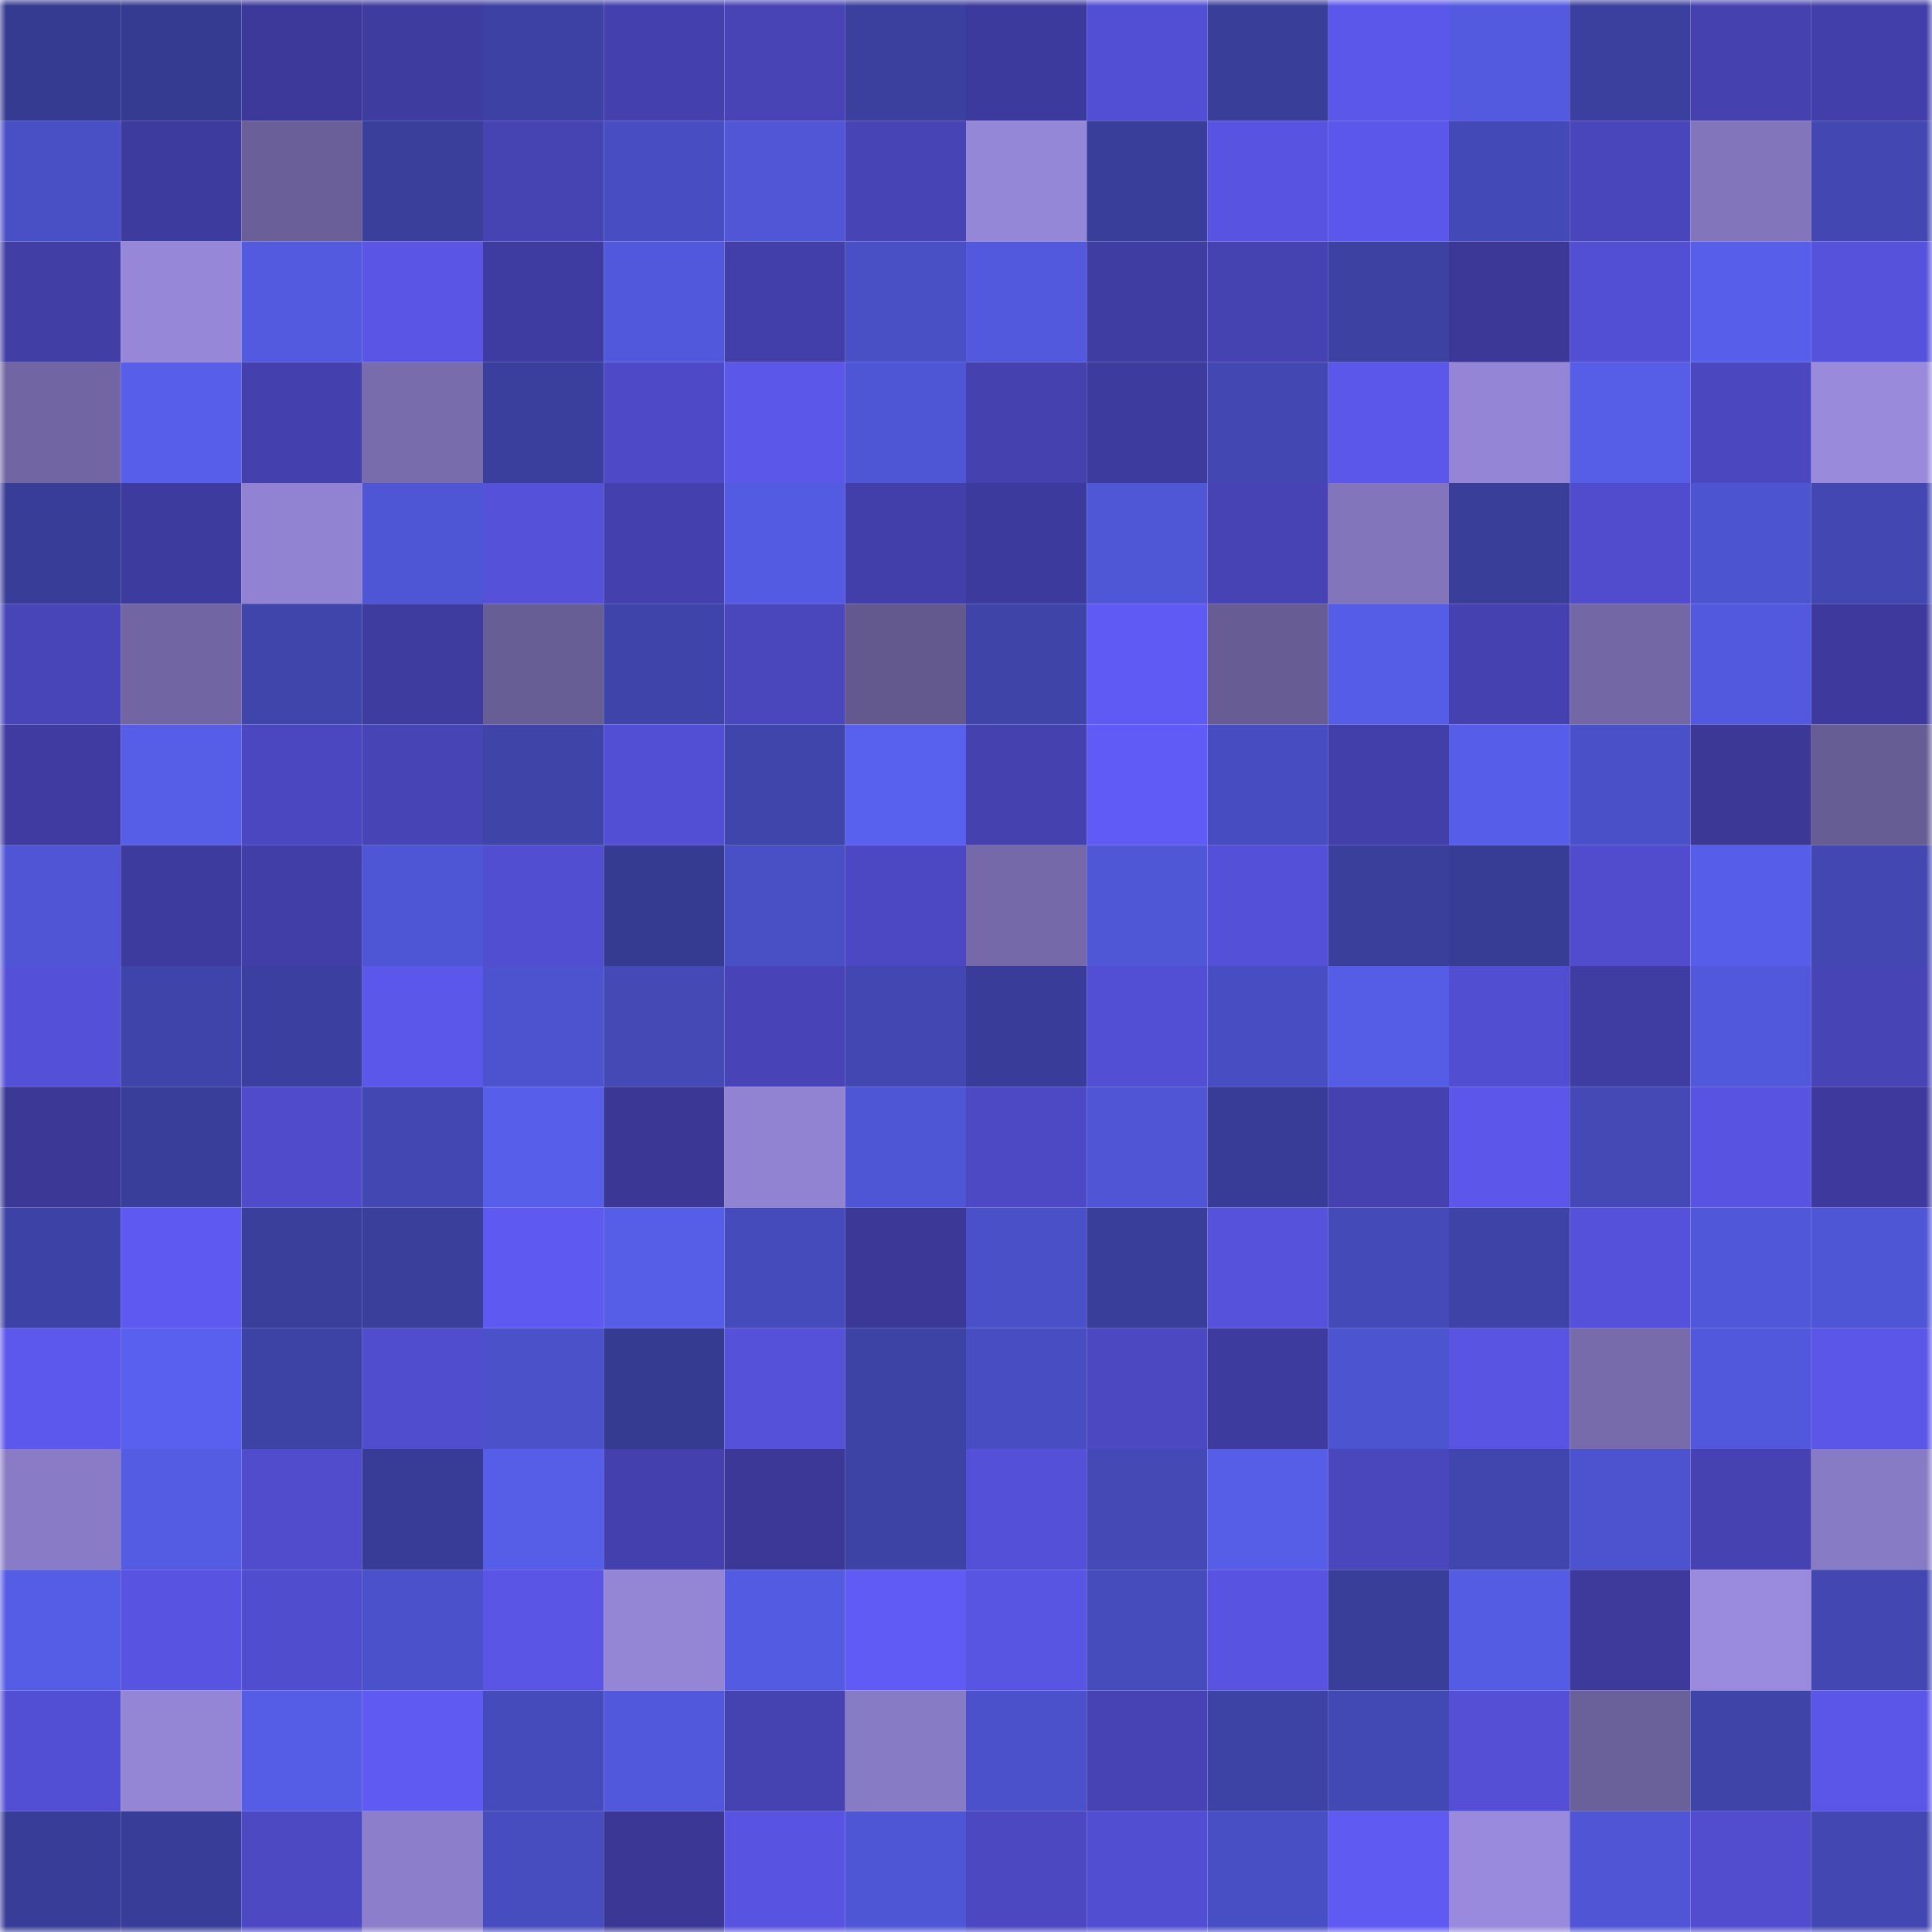 <svg viewBox="0 0 160 160" fill="none" role="img" xmlns="http://www.w3.org/2000/svg" width="240" height="240" name="farcaster%2Cfredati"><mask id="1295589538" mask-type="alpha" maskUnits="userSpaceOnUse" x="0" y="0" width="160" height="160"><rect width="160" height="160" fill="#FFFFFF"></rect></mask><g mask="url(#1295589538)"><rect x="0" y="0" width="10" height="10" fill="#363b92"></rect><rect x="10" y="0" width="10" height="10" fill="#363b92"></rect><rect x="20" y="0" width="10" height="10" fill="#3c399a"></rect><rect x="30" y="0" width="10" height="10" fill="#3f3ca0"></rect><rect x="40" y="0" width="10" height="10" fill="#3c41a3"></rect><rect x="50" y="0" width="10" height="10" fill="#4441ae"></rect><rect x="60" y="0" width="10" height="10" fill="#4844b6"></rect><rect x="70" y="0" width="10" height="10" fill="#3b409f"></rect><rect x="80" y="0" width="10" height="10" fill="#3d3a9d"></rect><rect x="90" y="0" width="10" height="10" fill="#534fd4"></rect><rect x="100" y="0" width="10" height="10" fill="#393e99"></rect><rect x="110" y="0" width="10" height="10" fill="#5c57eb"></rect><rect x="120" y="0" width="10" height="10" fill="#535ae0"></rect><rect x="130" y="0" width="10" height="10" fill="#3b3f9e"></rect><rect x="140" y="0" width="10" height="10" fill="#4542b0"></rect><rect x="150" y="0" width="10" height="10" fill="#423faa"></rect><rect x="0" y="10" width="10" height="10" fill="#494fc5"></rect><rect x="10" y="10" width="10" height="10" fill="#3e3b9f"></rect><rect x="20" y="10" width="10" height="10" fill="#6a5f98"></rect><rect x="30" y="10" width="10" height="10" fill="#3a3f9c"></rect><rect x="40" y="10" width="10" height="10" fill="#4643b3"></rect><rect x="50" y="10" width="10" height="10" fill="#484ec2"></rect><rect x="60" y="10" width="10" height="10" fill="#5056d6"></rect><rect x="70" y="10" width="10" height="10" fill="#4744b6"></rect><rect x="80" y="10" width="10" height="10" fill="#9587d7"></rect><rect x="90" y="10" width="10" height="10" fill="#393e9b"></rect><rect x="100" y="10" width="10" height="10" fill="#5853e0"></rect><rect x="110" y="10" width="10" height="10" fill="#5c57eb"></rect><rect x="120" y="10" width="10" height="10" fill="#4349b6"></rect><rect x="130" y="10" width="10" height="10" fill="#4945bb"></rect><rect x="140" y="10" width="10" height="10" fill="#8275bc"></rect><rect x="150" y="10" width="10" height="10" fill="#4247b1"></rect><rect x="0" y="20" width="10" height="10" fill="#413ea6"></rect><rect x="10" y="20" width="10" height="10" fill="#9687d8"></rect><rect x="20" y="20" width="10" height="10" fill="#535adf"></rect><rect x="30" y="20" width="10" height="10" fill="#5a55e5"></rect><rect x="40" y="20" width="10" height="10" fill="#3f3ca1"></rect><rect x="50" y="20" width="10" height="10" fill="#5158db"></rect><rect x="60" y="20" width="10" height="10" fill="#433faa"></rect><rect x="70" y="20" width="10" height="10" fill="#494fc4"></rect><rect x="80" y="20" width="10" height="10" fill="#5259dd"></rect><rect x="90" y="20" width="10" height="10" fill="#3f3ca2"></rect><rect x="100" y="20" width="10" height="10" fill="#4542b1"></rect><rect x="110" y="20" width="10" height="10" fill="#3c41a2"></rect><rect x="120" y="20" width="10" height="10" fill="#3b3897"></rect><rect x="130" y="20" width="10" height="10" fill="#534fd4"></rect><rect x="140" y="20" width="10" height="10" fill="#575eea"></rect><rect x="150" y="20" width="10" height="10" fill="#5652db"></rect><rect x="0" y="30" width="10" height="10" fill="#7165a3"></rect><rect x="10" y="30" width="10" height="10" fill="#575eea"></rect><rect x="20" y="30" width="10" height="10" fill="#4440ad"></rect><rect x="30" y="30" width="10" height="10" fill="#786cad"></rect><rect x="40" y="30" width="10" height="10" fill="#3a3f9d"></rect><rect x="50" y="30" width="10" height="10" fill="#4e4ac7"></rect><rect x="60" y="30" width="10" height="10" fill="#5b57e9"></rect><rect x="70" y="30" width="10" height="10" fill="#4f56d6"></rect><rect x="80" y="30" width="10" height="10" fill="#4541af"></rect><rect x="90" y="30" width="10" height="10" fill="#3e3b9f"></rect><rect x="100" y="30" width="10" height="10" fill="#4247b1"></rect><rect x="110" y="30" width="10" height="10" fill="#5c57eb"></rect><rect x="120" y="30" width="10" height="10" fill="#9485d6"></rect><rect x="130" y="30" width="10" height="10" fill="#565de7"></rect><rect x="140" y="30" width="10" height="10" fill="#4b47bf"></rect><rect x="150" y="30" width="10" height="10" fill="#998adc"></rect><rect x="0" y="40" width="10" height="10" fill="#383d98"></rect><rect x="10" y="40" width="10" height="10" fill="#3e3b9f"></rect><rect x="20" y="40" width="10" height="10" fill="#9183d2"></rect><rect x="30" y="40" width="10" height="10" fill="#4f56d6"></rect><rect x="40" y="40" width="10" height="10" fill="#5551d9"></rect><rect x="50" y="40" width="10" height="10" fill="#4441ae"></rect><rect x="60" y="40" width="10" height="10" fill="#545be3"></rect><rect x="70" y="40" width="10" height="10" fill="#423faa"></rect><rect x="80" y="40" width="10" height="10" fill="#3d3a9d"></rect><rect x="90" y="40" width="10" height="10" fill="#5057d7"></rect><rect x="100" y="40" width="10" height="10" fill="#4743b5"></rect><rect x="110" y="40" width="10" height="10" fill="#8275bc"></rect><rect x="120" y="40" width="10" height="10" fill="#393e99"></rect><rect x="130" y="40" width="10" height="10" fill="#514ccd"></rect><rect x="140" y="40" width="10" height="10" fill="#4d54d0"></rect><rect x="150" y="40" width="10" height="10" fill="#4247b1"></rect><rect x="0" y="50" width="10" height="10" fill="#4845b8"></rect><rect x="10" y="50" width="10" height="10" fill="#7165a3"></rect><rect x="20" y="50" width="10" height="10" fill="#3f45ab"></rect><rect x="30" y="50" width="10" height="10" fill="#3f3ca0"></rect><rect x="40" y="50" width="10" height="10" fill="#685e96"></rect><rect x="50" y="50" width="10" height="10" fill="#3f44aa"></rect><rect x="60" y="50" width="10" height="10" fill="#4a46bc"></rect><rect x="70" y="50" width="10" height="10" fill="#63598f"></rect><rect x="80" y="50" width="10" height="10" fill="#3e44a8"></rect><rect x="90" y="50" width="10" height="10" fill="#5f5af3"></rect><rect x="100" y="50" width="10" height="10" fill="#675c94"></rect><rect x="110" y="50" width="10" height="10" fill="#555ce5"></rect><rect x="120" y="50" width="10" height="10" fill="#4541b0"></rect><rect x="130" y="50" width="10" height="10" fill="#7367a5"></rect><rect x="140" y="50" width="10" height="10" fill="#5359de"></rect><rect x="150" y="50" width="10" height="10" fill="#3e3a9d"></rect><rect x="0" y="60" width="10" height="10" fill="#3f3ba0"></rect><rect x="10" y="60" width="10" height="10" fill="#565de7"></rect><rect x="20" y="60" width="10" height="10" fill="#4b47c0"></rect><rect x="30" y="60" width="10" height="10" fill="#4744b6"></rect><rect x="40" y="60" width="10" height="10" fill="#3f44a9"></rect><rect x="50" y="60" width="10" height="10" fill="#534fd4"></rect><rect x="60" y="60" width="10" height="10" fill="#4045ac"></rect><rect x="70" y="60" width="10" height="10" fill="#5860ee"></rect><rect x="80" y="60" width="10" height="10" fill="#4542b0"></rect><rect x="90" y="60" width="10" height="10" fill="#605bf6"></rect><rect x="100" y="60" width="10" height="10" fill="#474dc0"></rect><rect x="110" y="60" width="10" height="10" fill="#423faa"></rect><rect x="120" y="60" width="10" height="10" fill="#565de8"></rect><rect x="130" y="60" width="10" height="10" fill="#4a51c8"></rect><rect x="140" y="60" width="10" height="10" fill="#3b3896"></rect><rect x="150" y="60" width="10" height="10" fill="#675d95"></rect><rect x="0" y="70" width="10" height="10" fill="#4f55d4"></rect><rect x="10" y="70" width="10" height="10" fill="#3e3b9f"></rect><rect x="20" y="70" width="10" height="10" fill="#413ea7"></rect><rect x="30" y="70" width="10" height="10" fill="#4f56d6"></rect><rect x="40" y="70" width="10" height="10" fill="#524ed2"></rect><rect x="50" y="70" width="10" height="10" fill="#363b92"></rect><rect x="60" y="70" width="10" height="10" fill="#494fc4"></rect><rect x="70" y="70" width="10" height="10" fill="#4c48c3"></rect><rect x="80" y="70" width="10" height="10" fill="#7569a9"></rect><rect x="90" y="70" width="10" height="10" fill="#5057d7"></rect><rect x="100" y="70" width="10" height="10" fill="#5550d8"></rect><rect x="110" y="70" width="10" height="10" fill="#3a3f9c"></rect><rect x="120" y="70" width="10" height="10" fill="#373c95"></rect><rect x="130" y="70" width="10" height="10" fill="#514ccd"></rect><rect x="140" y="70" width="10" height="10" fill="#565ee9"></rect><rect x="150" y="70" width="10" height="10" fill="#4247b1"></rect><rect x="0" y="80" width="10" height="10" fill="#5550d8"></rect><rect x="10" y="80" width="10" height="10" fill="#3f44aa"></rect><rect x="20" y="80" width="10" height="10" fill="#3b40a0"></rect><rect x="30" y="80" width="10" height="10" fill="#5c57eb"></rect><rect x="40" y="80" width="10" height="10" fill="#4d53ce"></rect><rect x="50" y="80" width="10" height="10" fill="#4449b6"></rect><rect x="60" y="80" width="10" height="10" fill="#4844b8"></rect><rect x="70" y="80" width="10" height="10" fill="#4247b1"></rect><rect x="80" y="80" width="10" height="10" fill="#393d99"></rect><rect x="90" y="80" width="10" height="10" fill="#534fd4"></rect><rect x="100" y="80" width="10" height="10" fill="#484ec1"></rect><rect x="110" y="80" width="10" height="10" fill="#555ce5"></rect><rect x="120" y="80" width="10" height="10" fill="#524ed1"></rect><rect x="130" y="80" width="10" height="10" fill="#3f3ca2"></rect><rect x="140" y="80" width="10" height="10" fill="#5258dc"></rect><rect x="150" y="80" width="10" height="10" fill="#4744b6"></rect><rect x="0" y="90" width="10" height="10" fill="#3b3896"></rect><rect x="10" y="90" width="10" height="10" fill="#393e9b"></rect><rect x="20" y="90" width="10" height="10" fill="#4f4bca"></rect><rect x="30" y="90" width="10" height="10" fill="#4247b1"></rect><rect x="40" y="90" width="10" height="10" fill="#575eea"></rect><rect x="50" y="90" width="10" height="10" fill="#3b3895"></rect><rect x="60" y="90" width="10" height="10" fill="#9283d2"></rect><rect x="70" y="90" width="10" height="10" fill="#4f56d6"></rect><rect x="80" y="90" width="10" height="10" fill="#4d49c5"></rect><rect x="90" y="90" width="10" height="10" fill="#4f55d4"></rect><rect x="100" y="90" width="10" height="10" fill="#383c96"></rect><rect x="110" y="90" width="10" height="10" fill="#4541b0"></rect><rect x="120" y="90" width="10" height="10" fill="#5c57ea"></rect><rect x="130" y="90" width="10" height="10" fill="#4449b6"></rect><rect x="140" y="90" width="10" height="10" fill="#5854e1"></rect><rect x="150" y="90" width="10" height="10" fill="#3e3a9d"></rect><rect x="0" y="100" width="10" height="10" fill="#3d43a6"></rect><rect x="10" y="100" width="10" height="10" fill="#5e59f0"></rect><rect x="20" y="100" width="10" height="10" fill="#3a3f9c"></rect><rect x="30" y="100" width="10" height="10" fill="#3a3f9c"></rect><rect x="40" y="100" width="10" height="10" fill="#5e5af1"></rect><rect x="50" y="100" width="10" height="10" fill="#565de7"></rect><rect x="60" y="100" width="10" height="10" fill="#464bbc"></rect><rect x="70" y="100" width="10" height="10" fill="#3b3897"></rect><rect x="80" y="100" width="10" height="10" fill="#4a51c8"></rect><rect x="90" y="100" width="10" height="10" fill="#393e9b"></rect><rect x="100" y="100" width="10" height="10" fill="#5652dc"></rect><rect x="110" y="100" width="10" height="10" fill="#444ab8"></rect><rect x="120" y="100" width="10" height="10" fill="#3e43a8"></rect><rect x="130" y="100" width="10" height="10" fill="#5551da"></rect><rect x="140" y="100" width="10" height="10" fill="#5057d8"></rect><rect x="150" y="100" width="10" height="10" fill="#4f56d6"></rect><rect x="0" y="110" width="10" height="10" fill="#5d58ed"></rect><rect x="10" y="110" width="10" height="10" fill="#5960f0"></rect><rect x="20" y="110" width="10" height="10" fill="#3d42a5"></rect><rect x="30" y="110" width="10" height="10" fill="#514dcf"></rect><rect x="40" y="110" width="10" height="10" fill="#4b51c9"></rect><rect x="50" y="110" width="10" height="10" fill="#363b92"></rect><rect x="60" y="110" width="10" height="10" fill="#5551d9"></rect><rect x="70" y="110" width="10" height="10" fill="#3d42a5"></rect><rect x="80" y="110" width="10" height="10" fill="#484ec2"></rect><rect x="90" y="110" width="10" height="10" fill="#4c48c1"></rect><rect x="100" y="110" width="10" height="10" fill="#3e3b9f"></rect><rect x="110" y="110" width="10" height="10" fill="#4d54d0"></rect><rect x="120" y="110" width="10" height="10" fill="#5954e2"></rect><rect x="130" y="110" width="10" height="10" fill="#776bab"></rect><rect x="140" y="110" width="10" height="10" fill="#5158db"></rect><rect x="150" y="110" width="10" height="10" fill="#5b56e8"></rect><rect x="0" y="120" width="10" height="10" fill="#897bc5"></rect><rect x="10" y="120" width="10" height="10" fill="#545ce4"></rect><rect x="20" y="120" width="10" height="10" fill="#504ccb"></rect><rect x="30" y="120" width="10" height="10" fill="#383c96"></rect><rect x="40" y="120" width="10" height="10" fill="#565de7"></rect><rect x="50" y="120" width="10" height="10" fill="#4441ae"></rect><rect x="60" y="120" width="10" height="10" fill="#3b3898"></rect><rect x="70" y="120" width="10" height="10" fill="#3d42a5"></rect><rect x="80" y="120" width="10" height="10" fill="#5450d7"></rect><rect x="90" y="120" width="10" height="10" fill="#4449b6"></rect><rect x="100" y="120" width="10" height="10" fill="#565de7"></rect><rect x="110" y="120" width="10" height="10" fill="#4a46bc"></rect><rect x="120" y="120" width="10" height="10" fill="#4046ae"></rect><rect x="130" y="120" width="10" height="10" fill="#4d53ce"></rect><rect x="140" y="120" width="10" height="10" fill="#4642b1"></rect><rect x="150" y="120" width="10" height="10" fill="#887bc5"></rect><rect x="0" y="130" width="10" height="10" fill="#555ce5"></rect><rect x="10" y="130" width="10" height="10" fill="#5853e0"></rect><rect x="20" y="130" width="10" height="10" fill="#514dcf"></rect><rect x="30" y="130" width="10" height="10" fill="#4b51ca"></rect><rect x="40" y="130" width="10" height="10" fill="#5a55e5"></rect><rect x="50" y="130" width="10" height="10" fill="#9485d5"></rect><rect x="60" y="130" width="10" height="10" fill="#545be3"></rect><rect x="70" y="130" width="10" height="10" fill="#605bf4"></rect><rect x="80" y="130" width="10" height="10" fill="#5955e3"></rect><rect x="90" y="130" width="10" height="10" fill="#464cbc"></rect><rect x="100" y="130" width="10" height="10" fill="#5853e0"></rect><rect x="110" y="130" width="10" height="10" fill="#393e99"></rect><rect x="120" y="130" width="10" height="10" fill="#555ce4"></rect><rect x="130" y="130" width="10" height="10" fill="#3d3a9b"></rect><rect x="140" y="130" width="10" height="10" fill="#9b8bdf"></rect><rect x="150" y="130" width="10" height="10" fill="#4247b1"></rect><rect x="0" y="140" width="10" height="10" fill="#534fd4"></rect><rect x="10" y="140" width="10" height="10" fill="#9485d5"></rect><rect x="20" y="140" width="10" height="10" fill="#555ce5"></rect><rect x="30" y="140" width="10" height="10" fill="#5f5af1"></rect><rect x="40" y="140" width="10" height="10" fill="#454bba"></rect><rect x="50" y="140" width="10" height="10" fill="#5158db"></rect><rect x="60" y="140" width="10" height="10" fill="#4542b1"></rect><rect x="70" y="140" width="10" height="10" fill="#887bc5"></rect><rect x="80" y="140" width="10" height="10" fill="#4b51ca"></rect><rect x="90" y="140" width="10" height="10" fill="#4743b4"></rect><rect x="100" y="140" width="10" height="10" fill="#3d42a5"></rect><rect x="110" y="140" width="10" height="10" fill="#4349b4"></rect><rect x="120" y="140" width="10" height="10" fill="#544fd5"></rect><rect x="130" y="140" width="10" height="10" fill="#6a609a"></rect><rect x="140" y="140" width="10" height="10" fill="#3f44a9"></rect><rect x="150" y="140" width="10" height="10" fill="#5b56e8"></rect><rect x="0" y="150" width="10" height="10" fill="#383d98"></rect><rect x="10" y="150" width="10" height="10" fill="#383d98"></rect><rect x="20" y="150" width="10" height="10" fill="#4d49c3"></rect><rect x="30" y="150" width="10" height="10" fill="#8c7ecb"></rect><rect x="40" y="150" width="10" height="10" fill="#474dbe"></rect><rect x="50" y="150" width="10" height="10" fill="#3b3895"></rect><rect x="60" y="150" width="10" height="10" fill="#5853e0"></rect><rect x="70" y="150" width="10" height="10" fill="#4f56d6"></rect><rect x="80" y="150" width="10" height="10" fill="#4c48c1"></rect><rect x="90" y="150" width="10" height="10" fill="#524ed1"></rect><rect x="100" y="150" width="10" height="10" fill="#484ec3"></rect><rect x="110" y="150" width="10" height="10" fill="#5f5af1"></rect><rect x="120" y="150" width="10" height="10" fill="#998add"></rect><rect x="130" y="150" width="10" height="10" fill="#4f55d4"></rect><rect x="140" y="150" width="10" height="10" fill="#514dce"></rect><rect x="150" y="150" width="10" height="10" fill="#4247b1"></rect></g></svg>